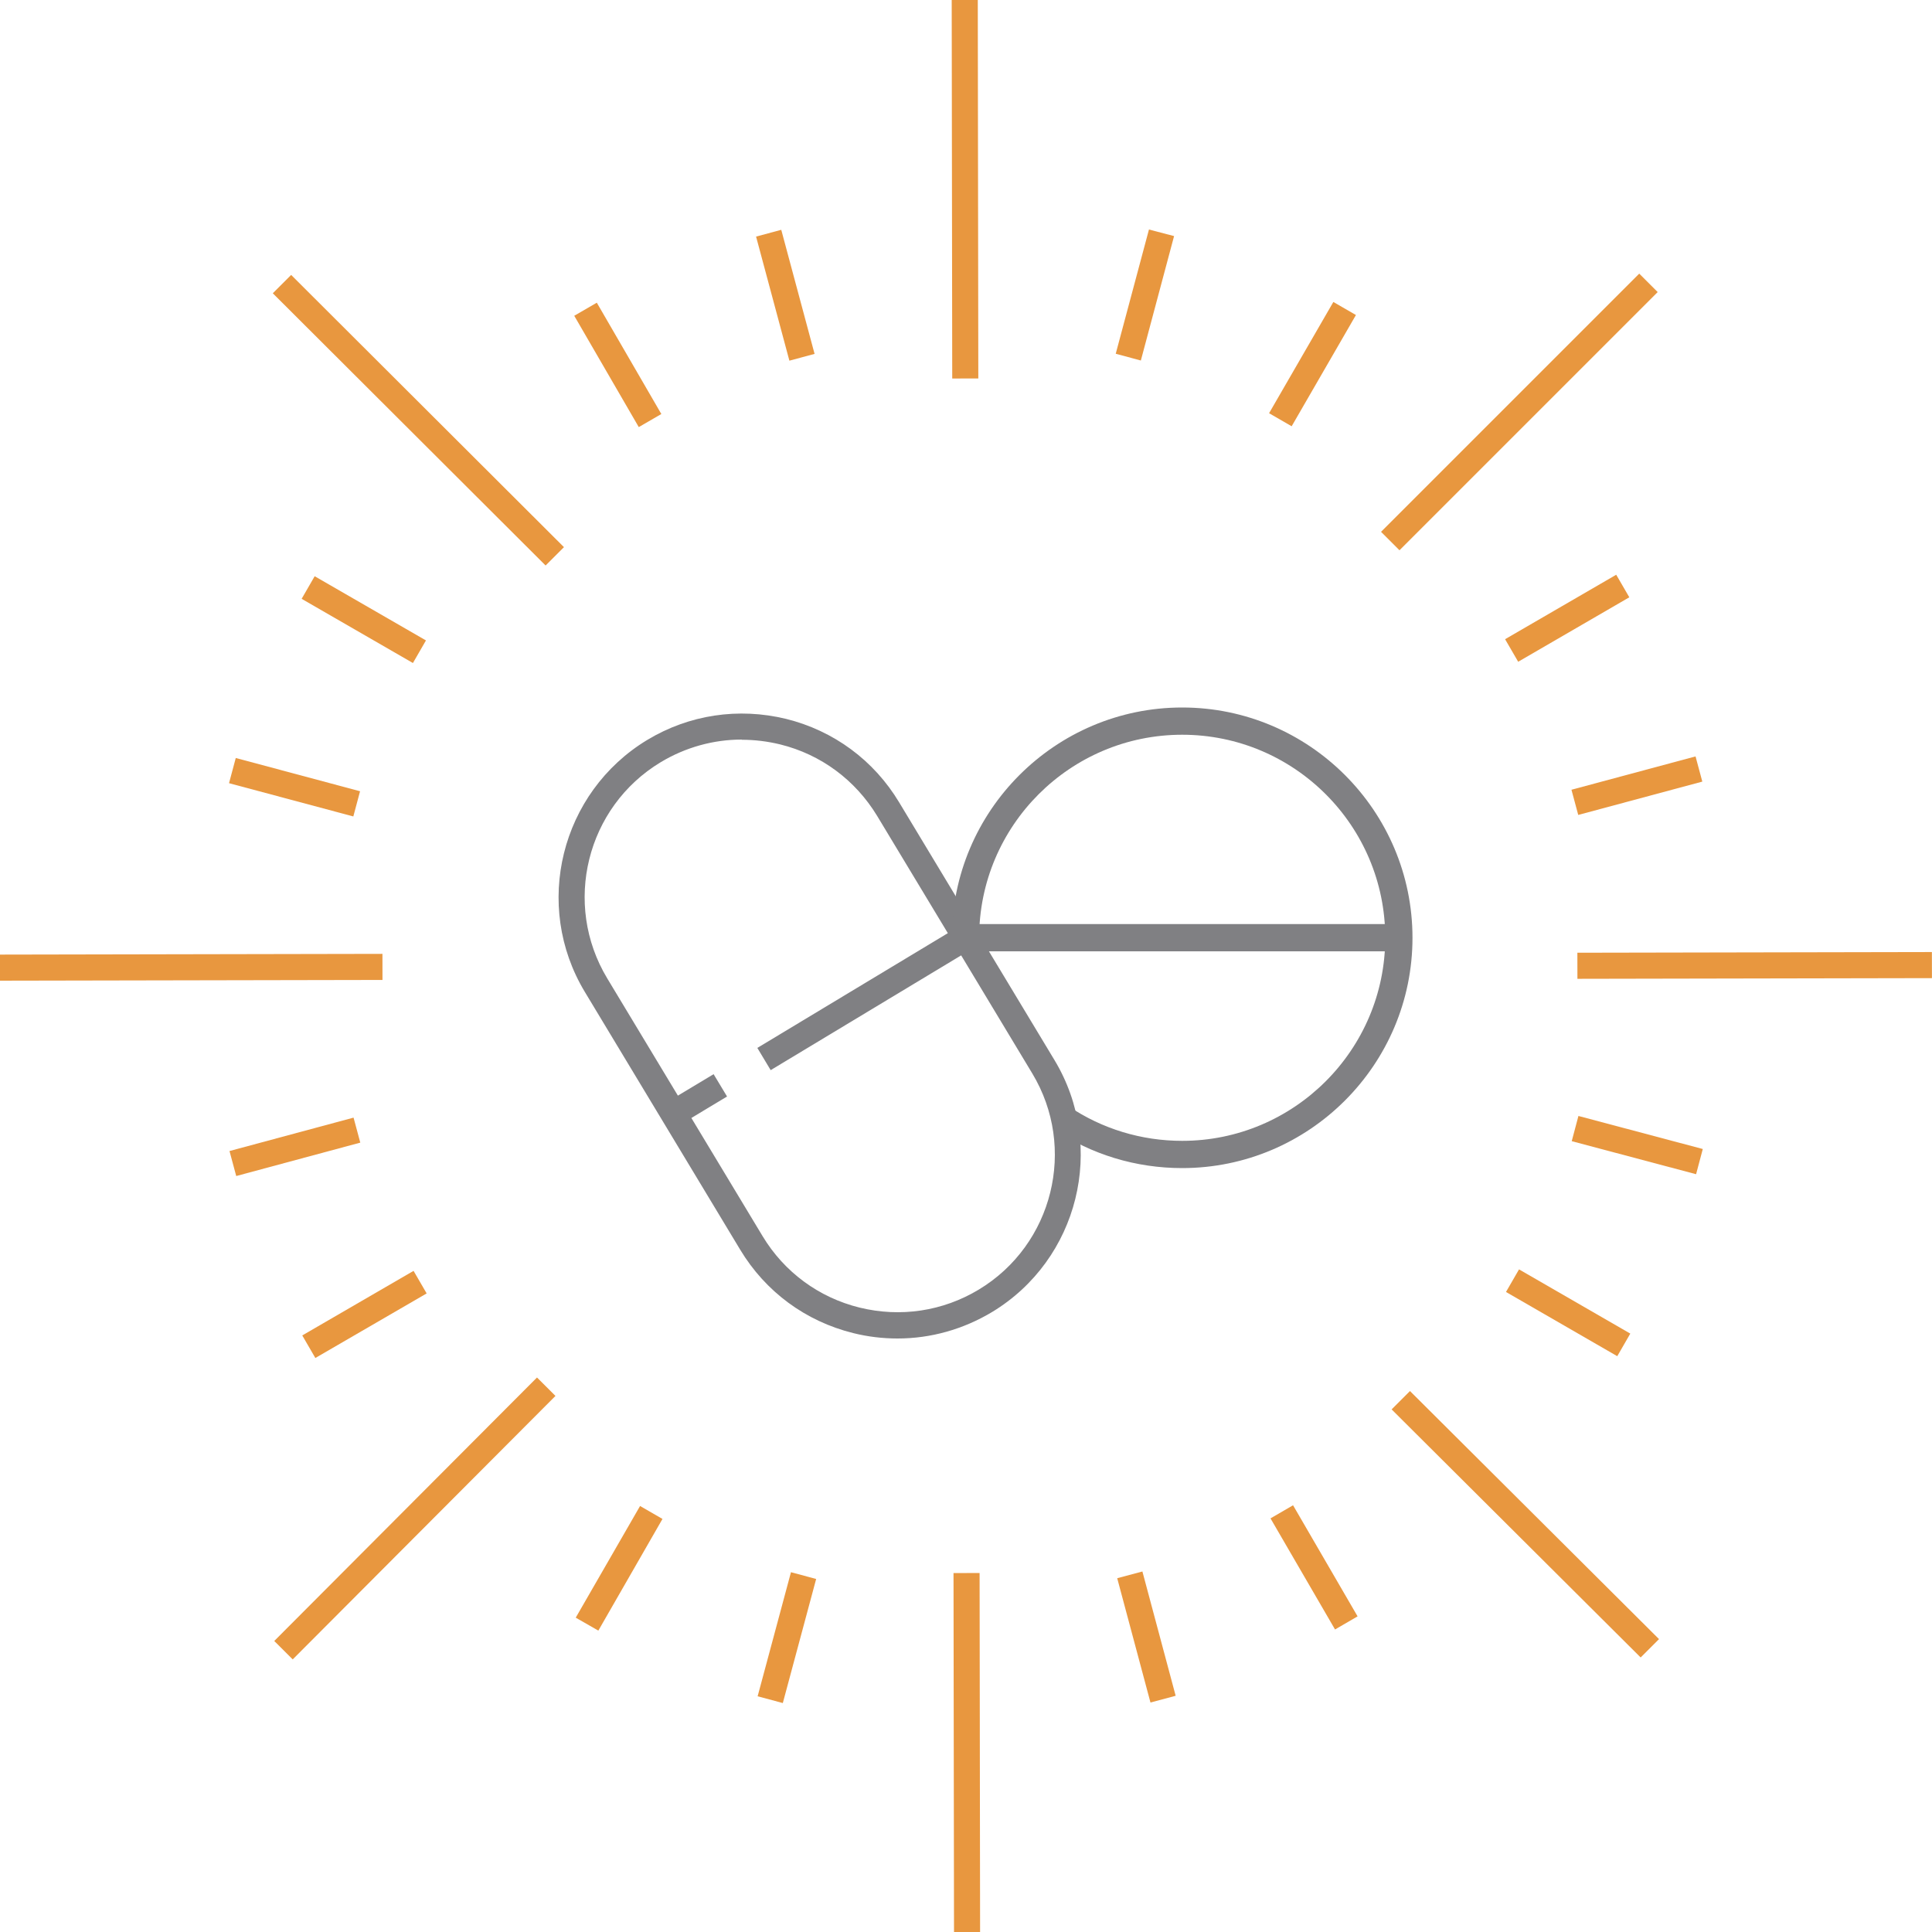<?xml version="1.0" encoding="UTF-8"?>
<svg xmlns="http://www.w3.org/2000/svg" id="Layer_1" data-name="Layer 1" viewBox="0 0 100 100">
  <defs>
    <style>
      .cls-1 {
        fill: #e8973f;
      }

      .cls-2 {
        fill: #808083;
      }
    </style>
  </defs>
  <g>
    <rect class="cls-1" x="69.18" y="20.64" width="18.9" height="1.35" transform="translate(7.97 61.85) rotate(-45)"></rect>
    <rect class="cls-1" x="49.27" y="0" width="1.35" height="19.59" transform="translate(-.01 .07) rotate(-.08)"></rect>
    <polygon class="cls-1" points="28.24 29.27 14.12 15.18 15.07 14.23 29.19 28.32 28.24 29.27"></polygon>
    <rect class="cls-1" x="0" y="49.39" width="19.8" height="1.35" transform="translate(-.1 .02) rotate(-.11)"></rect>
    <rect class="cls-1" x="11.84" y="77.92" width="19.26" height="1.35" transform="translate(-49.34 38.3) rotate(-45.08)"></rect>
    <rect class="cls-1" x="49.37" y="81.42" width="1.35" height="18.58" transform="translate(-.13 .07) rotate(-.08)"></rect>
    <polygon class="cls-1" points="84.92 85.79 72.03 72.95 72.98 72 85.87 84.84 84.92 85.79"></polygon>
    <rect class="cls-1" x="81.65" y="49.29" width="18.35" height="1.35" transform="translate(-.1 .18) rotate(-.11)"></rect>
    <rect class="cls-1" x="64.61" y="18.17" width="6.65" height="1.35" transform="translate(17.63 68.24) rotate(-59.98)"></rect>
    <polygon class="cls-1" points="59.05 18.66 57.75 18.31 59.47 11.88 60.77 12.22 59.05 18.66"></polygon>
    <rect class="cls-1" x="39.97" y="11.96" width="1.35" height="6.65" transform="translate(-2.57 11.06) rotate(-15.03)"></rect>
    <rect class="cls-1" x="31.3" y="15.56" width="1.35" height="6.66" transform="translate(-5.16 18.58) rotate(-30.1)"></rect>
    <rect class="cls-1" x="18.15" y="28.75" width="1.35" height="6.65" transform="translate(-18.36 32.35) rotate(-60.02)"></rect>
    <rect class="cls-1" x="14.57" y="37.42" width="1.35" height="6.66" transform="translate(-28.06 44.94) rotate(-75.02)"></rect>
    <rect class="cls-1" x="11.94" y="58.69" width="6.65" height="1.34" transform="translate(-14.91 6.01) rotate(-15.07)"></rect>
    <rect class="cls-1" x="15.53" y="67.36" width="6.66" height="1.35" transform="translate(-31.59 18.65) rotate(-30.12)"></rect>
    <polygon class="cls-1" points="30.97 84.4 29.8 83.73 33.13 77.95 34.29 78.62 30.97 84.4"></polygon>
    <rect class="cls-1" x="37.4" y="84.08" width="6.65" height="1.35" transform="translate(-51.69 102.1) rotate(-74.96)"></rect>
    <rect class="cls-1" x="58.67" y="81.4" width="1.35" height="6.66" transform="translate(-19.89 18.22) rotate(-14.98)"></rect>
    <rect class="cls-1" x="67.34" y="77.81" width="1.35" height="6.65" transform="translate(-31.55 45.13) rotate(-30.15)"></rect>
    <rect class="cls-1" x="80.49" y="64.63" width="1.35" height="6.65" transform="translate(-18.26 104.28) rotate(-60.01)"></rect>
    <rect class="cls-1" x="84.07" y="55.95" width="1.35" height="6.66" transform="translate(5.69 125.95) rotate(-75.12)"></rect>
    <rect class="cls-1" x="81.4" y="39.99" width="6.65" height="1.35" transform="translate(-7.65 23.38) rotate(-15.04)"></rect>
    <rect class="cls-1" x="77.79" y="31.32" width="6.65" height="1.35" transform="translate(-5.1 45.03) rotate(-30.12)"></rect>
  </g>
  <g>
    <path class="cls-2" d="M46.46,69.28c-.77,0-1.54-.09-2.3-.28-2.46-.61-4.54-2.14-5.85-4.32l-8.04-13.34c-2.7-4.48-1.25-10.33,3.23-13.04,2.17-1.31,4.72-1.69,7.19-1.09,2.46.61,4.54,2.14,5.85,4.32l8.04,13.34c2.7,4.48,1.25,10.33-3.23,13.04-1.5.9-3.18,1.37-4.89,1.37ZM38.39,38.28c-1.46,0-2.91.4-4.19,1.17-3.85,2.32-5.09,7.34-2.77,11.19l8.04,13.34c1.12,1.86,2.91,3.18,5.02,3.7,2.12.52,4.31.19,6.17-.93,3.85-2.32,5.09-7.34,2.77-11.19l-3.68-6.11-9.86,5.94-.69-1.15,9.86-5.94-3.66-6.07c-1.13-1.86-2.91-3.18-5.02-3.7-.66-.16-1.32-.24-1.98-.24Z"></path>
    <rect class="cls-2" x="34.65" y="56.23" width="2.84" height="1.35" transform="translate(-24.17 26.73) rotate(-31.02)"></rect>
    <path class="cls-2" d="M61.19,60.46c-2.4,0-4.7-.7-6.67-2.03l.79-1.17c1.73,1.17,3.77,1.79,5.88,1.79,5.79,0,10.51-4.71,10.51-10.51s-4.71-10.51-10.51-10.51-10.51,4.71-10.51,10.51h-1.41c0-6.57,5.35-11.92,11.92-11.92s11.92,5.35,11.92,11.92-5.35,11.92-11.92,11.92Z"></path>
    <rect class="cls-2" x="49.97" y="47.83" width="22.43" height="1.41"></rect>
  </g>
</svg>
